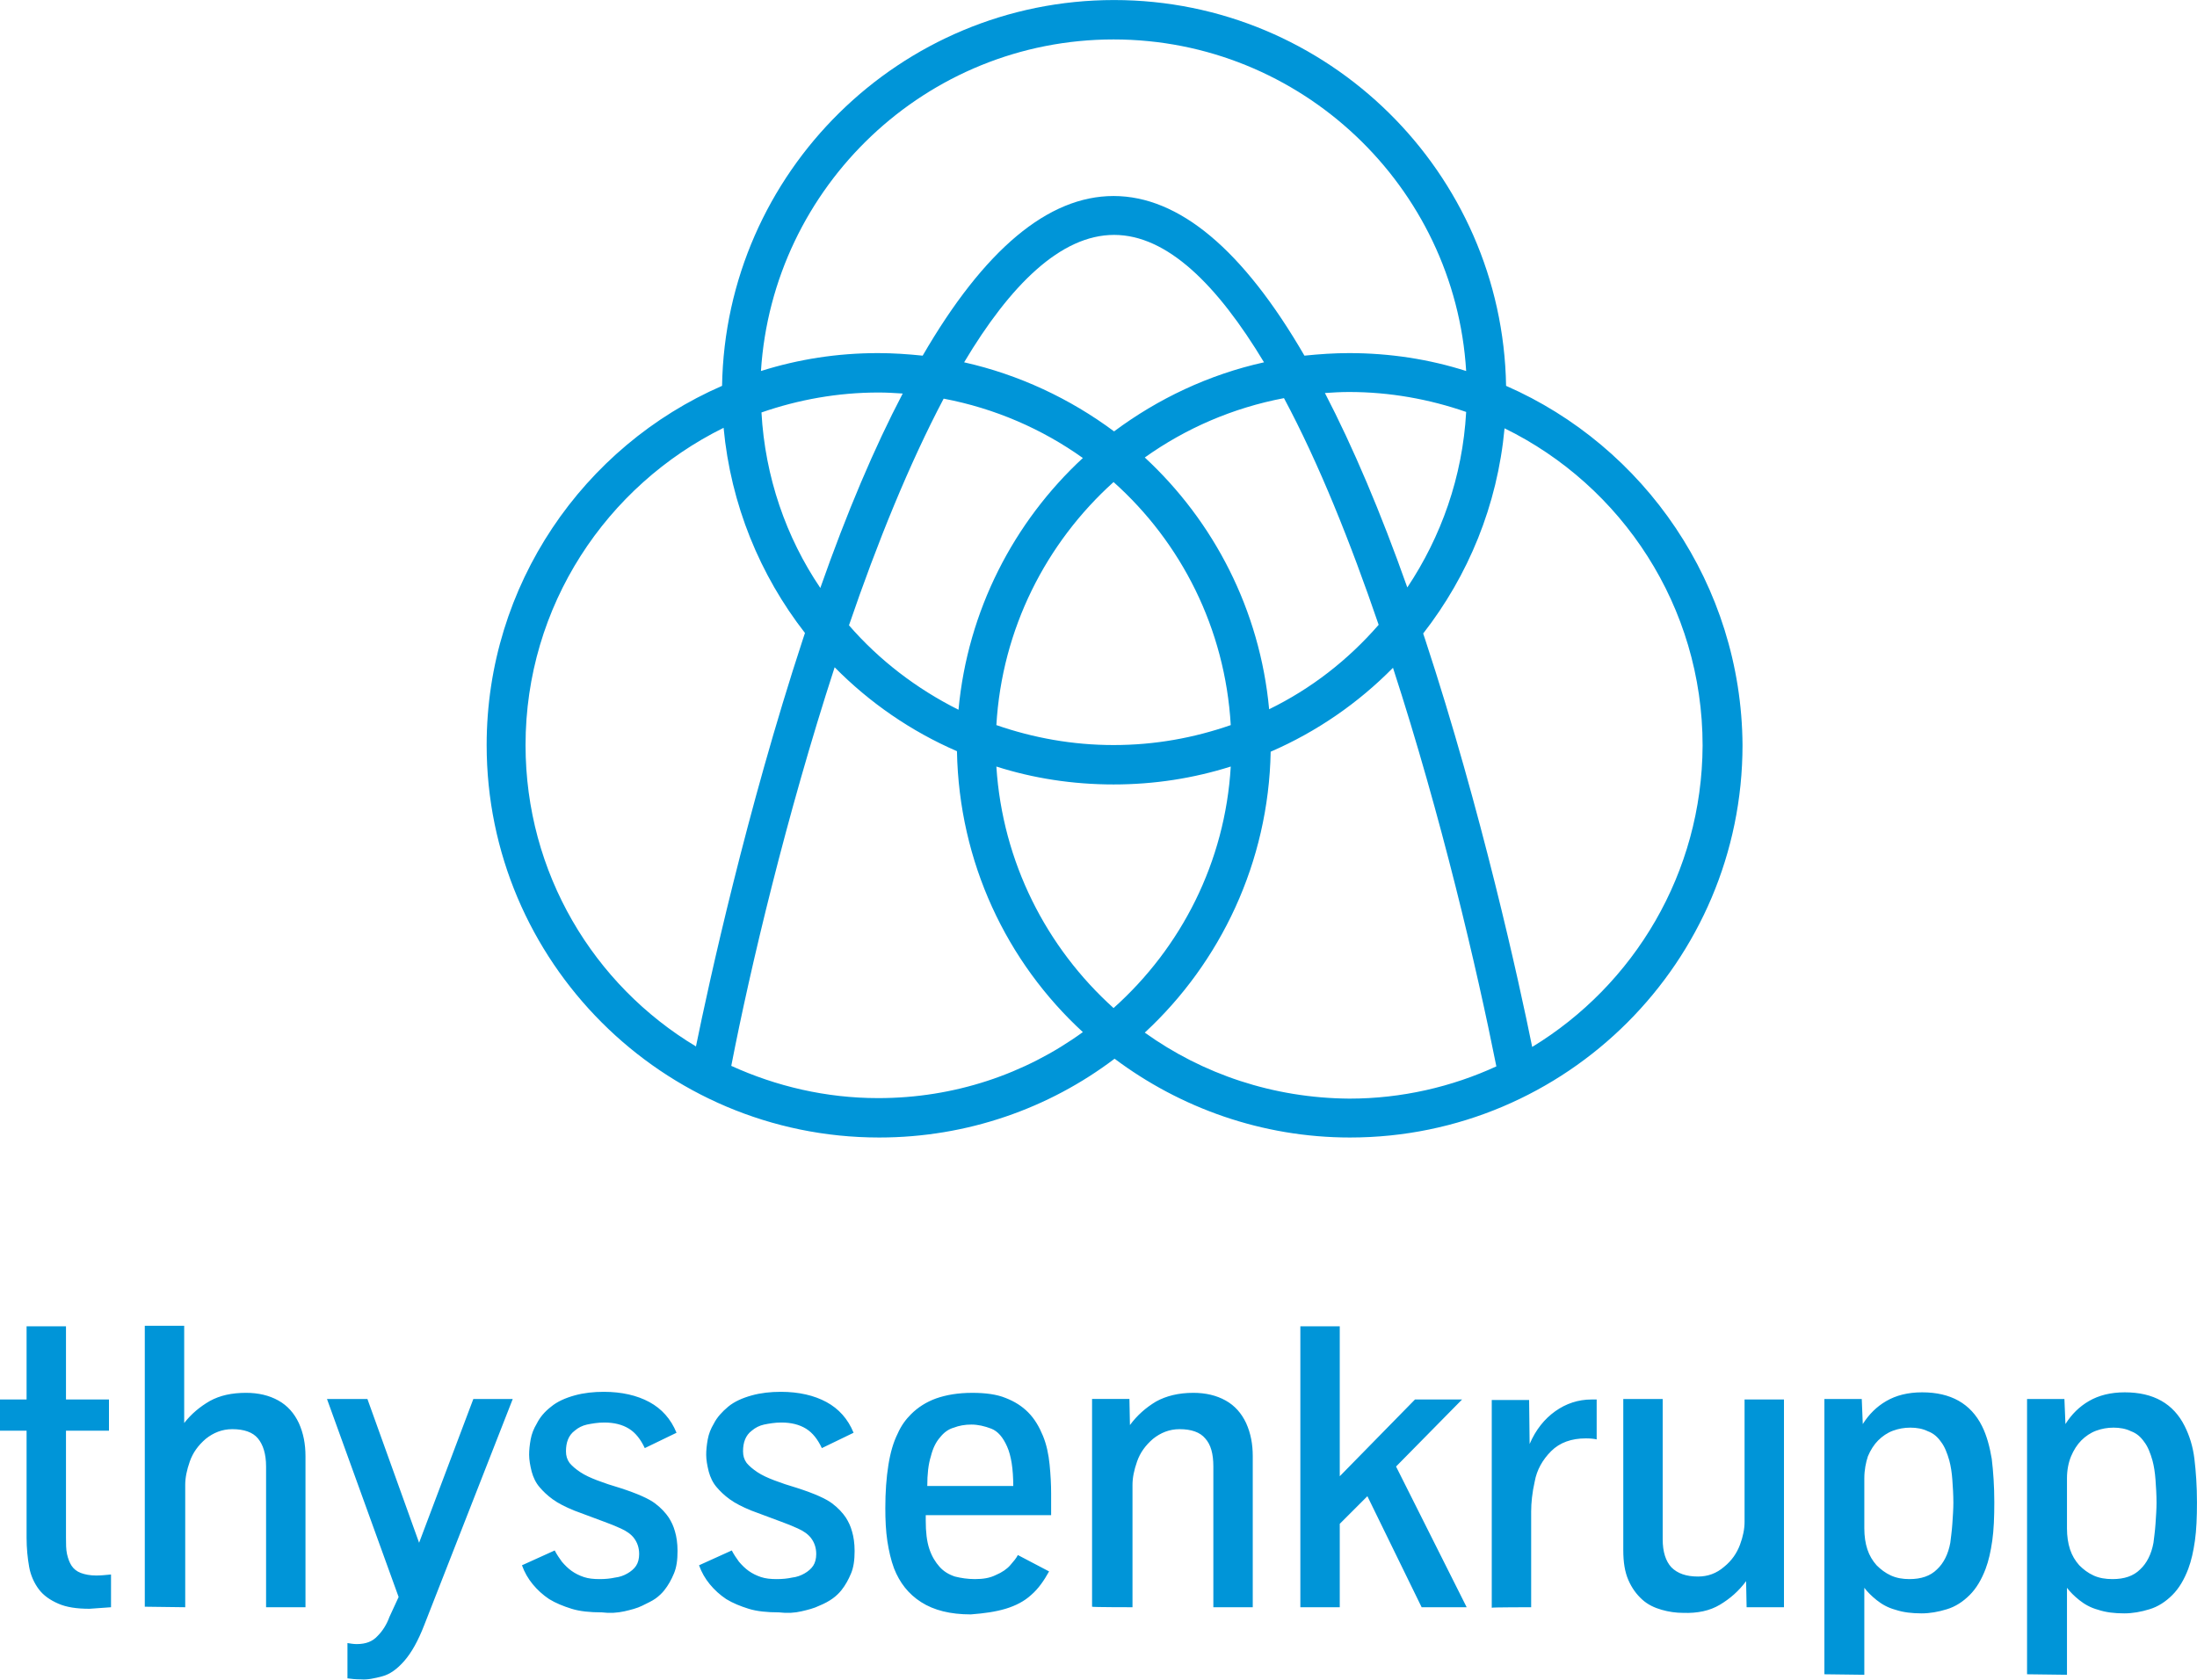 <?xml version="1.0" encoding="utf-8"?>
<!-- Generator: Adobe Illustrator 25.3.1, SVG Export Plug-In . SVG Version: 6.00 Build 0)  -->
<svg version="1.1"
	 id="Primary_Logo" sodipodi:docname="w-Thyssenkrupp_AG_Logo_2015.svg" xmlns:cc="http://creativecommons.org/ns#" xmlns:dc="http://purl.org/dc/elements/1.1/" xmlns:inkscape="http://www.inkscape.org/namespaces/inkscape" xmlns:rdf="http://www.w3.org/1999/02/22-rdf-syntax-ns#" xmlns:sodipodi="http://sodipodi.sourceforge.net/DTD/sodipodi-0.dtd" xmlns:svg="http://www.w3.org/2000/svg"
	 xmlns="http://www.w3.org/2000/svg" xmlns:xlink="http://www.w3.org/1999/xlink" x="0px" y="0px" viewBox="0 0 429.3 328.3"
	 style="enable-background:new 0 0 429.3 328.3;" xml:space="preserve">
<style type="text/css">
	.st0{fill:#0095D8;}
</style>
<g id="g5" transform="translate(-29.107,-30.292)">
	<path id="path7" inkscape:connector-curvature="0" class="st0" d="M323.4,105.7c-0.7-41.7-34.8-75.4-76.6-75.4
		s-75.9,33.7-76.6,75.4c-27.1,11.8-46,38.9-46,70.2c0,42.3,34.4,76.7,76.7,76.7c17.2,0,33.2-5.7,46-15.4c12.8,9.6,28.8,15.4,46,15.4
		c42.3,0,76.7-34.4,76.7-76.7C369.4,144.6,350.4,117.5,323.4,105.7z M277.1,168.9c-1.8-19.4-10.8-36.7-24.3-49.2
		c8-5.7,17.2-9.7,27.2-11.6c6.8,12.7,13,28.2,18.5,44.3C292.5,159.3,285.3,164.9,277.1,168.9z M246.7,227.3
		c-13.1-11.8-21.7-28.5-22.9-47.2c7.2,2.3,14.9,3.5,22.9,3.5c8,0,15.6-1.2,22.9-3.5C268.5,198.8,259.9,215.5,246.7,227.3z
		 M195,152.5c5.5-16.1,11.8-31.6,18.5-44.3c10,1.9,19.2,5.9,27.2,11.6c-13.5,12.5-22.5,29.8-24.3,49.2
		C208.2,164.9,200.9,159.3,195,152.5z M189.4,145.2c-6.7-9.9-10.8-21.7-11.5-34.3c7.2-2.5,14.9-3.9,22.9-3.9c1.6,0,3.1,0.1,4.7,0.2
		C200,117.7,194.6,130.4,189.4,145.2z M217.5,101.1c9-15.1,18.9-24.9,29.3-24.9s20.2,9.8,29.3,24.9c-10.8,2.4-20.7,7.1-29.3,13.5
		C238.2,108.2,228.2,103.5,217.5,101.1z M246.7,175.9c-8,0-15.7-1.4-22.9-3.9c1.1-18.8,9.7-35.6,22.9-47.5
		c13.2,11.8,21.8,28.6,22.9,47.5C262.4,174.5,254.8,175.9,246.7,175.9z M288,107.1c1.5-0.1,3.1-0.2,4.7-0.2c8,0,15.7,1.4,22.9,3.9
		c-0.7,12.7-4.9,24.4-11.5,34.3C298.9,130.4,293.5,117.7,288,107.1z M246.7,38c36.6,0,66.7,28.7,68.9,64.8
		c-7.2-2.3-14.9-3.5-22.9-3.5c-2.9,0-5.8,0.2-8.7,0.5c-12-20.7-24.5-31.2-37.3-31.2c-12.8,0-25.3,10.5-37.3,31.2
		c-2.9-0.3-5.8-0.5-8.7-0.5c-8,0-15.6,1.2-22.9,3.5C180.1,66.7,210.1,38,246.7,38z M131.8,175.9c0-27.2,15.8-50.7,38.7-62
		c1.4,15,7.1,28.8,15.9,40.1c-0.1,0.4-0.3,0.8-0.4,1.2c-11,33.5-18.4,67.3-20.9,79.6C145.1,222.8,131.8,200.9,131.8,175.9z
		 M200.7,244.9c-10.2,0-19.9-2.3-28.7-6.3c3.7-19.1,10.8-49,20.2-77.9c6.8,6.9,14.9,12.5,23.9,16.4c0.4,21.7,9.7,41.2,24.6,54.9
		C229.4,240.2,215.6,244.9,200.7,244.9z M252.8,232.1c14.8-13.7,24.2-33.3,24.6-54.9c9-3.9,17.1-9.5,23.9-16.4
		c9.4,28.9,16.4,58.8,20.2,77.9c-8.7,4-18.5,6.3-28.7,6.3C277.9,244.9,264.1,240.2,252.8,232.1z M328.5,234.9
		c-2.5-12.4-9.9-46.2-20.9-79.6c-0.1-0.4-0.3-0.8-0.4-1.2c8.8-11.3,14.5-25,15.9-40.1c22.9,11.2,38.7,34.8,38.7,62
		C361.7,200.9,348.4,222.8,328.5,234.9z"/>
	<path id="path9" inkscape:connector-curvature="0" class="st0" d="M438.2,338.2c-1.1-0.5-2-1.2-2.8-2c-0.8-0.9-1.4-1.9-1.8-3.1
		c-0.4-1.2-0.6-2.6-0.6-4.1v-9.8c0-1.6,0.3-3.1,0.8-4.3c0.5-1.2,1.2-2.3,2-3.1c0.8-0.8,1.8-1.5,2.9-1.9s2.2-0.6,3.4-0.6
		c1.2,0,2.4,0.2,3.4,0.7c1.1,0.4,1.9,1.1,2.6,2.1c0.7,0.9,1.2,2.2,1.6,3.6c0.3,1.1,0.5,2.4,0.6,3.8c0.1,1.4,0.2,2.9,0.2,4.5
		c0,1.2-0.1,2.6-0.2,4.1c-0.1,1.5-0.3,2.8-0.4,3.7c-0.4,2.2-1.3,4-2.6,5.2c-1.3,1.3-3.1,1.9-5.4,1.9
		C440.5,338.9,439.3,338.7,438.2,338.2 M433,357.6v-17c0.6,0.8,1.4,1.6,2.4,2.4s2.2,1.5,3.7,1.9c1.5,0.5,3.2,0.7,5.1,0.7
		c1.6,0,3.3-0.3,4.9-0.8c1.7-0.5,3.2-1.5,4.5-2.8c1.3-1.3,2.3-3,3.1-5.1c0.6-1.6,1-3.4,1.3-5.5c0.3-2.1,0.4-4.6,0.4-7.5
		c0-3.2-0.2-6-0.5-8.5s-1-4.6-1.9-6.4c-2.2-4.4-6.1-6.6-11.7-6.6c-2.8,0-5.1,0.6-7,1.7c-1.9,1.1-3.4,2.6-4.6,4.5l-0.2-4.9h-7.3v53.8
		L433,357.6L433,357.6z M398.6,338.2c-1.1-0.5-2-1.2-2.8-2c-0.8-0.9-1.4-1.9-1.8-3.1s-0.6-2.6-0.6-4.1v-9.8c0-1.6,0.3-3.1,0.7-4.3
		c0.5-1.2,1.2-2.3,2-3.1c0.8-0.8,1.8-1.5,2.9-1.9s2.2-0.6,3.4-0.6c1.2,0,2.4,0.2,3.4,0.7c1.1,0.4,1.9,1.1,2.6,2.1
		c0.7,0.9,1.2,2.2,1.6,3.6c0.3,1.1,0.5,2.4,0.6,3.8c0.1,1.4,0.2,2.9,0.2,4.5c0,1.2-0.1,2.6-0.2,4.1c-0.1,1.5-0.3,2.8-0.4,3.7
		c-0.4,2.2-1.3,4-2.6,5.2c-1.3,1.3-3.1,1.9-5.4,1.9C400.9,338.9,399.7,338.7,398.6,338.2 M393.4,357.6v-17c0.6,0.8,1.4,1.6,2.4,2.4
		c1,0.8,2.2,1.5,3.7,1.9c1.5,0.5,3.2,0.7,5.1,0.7c1.6,0,3.3-0.3,4.9-0.8c1.7-0.5,3.2-1.5,4.5-2.8c1.3-1.3,2.3-3,3.1-5.1
		c0.6-1.6,1-3.4,1.3-5.5c0.3-2.1,0.4-4.6,0.4-7.5c0-3.2-0.2-6-0.5-8.5c-0.4-2.4-1-4.6-1.9-6.4c-2.2-4.4-6.1-6.6-11.7-6.6
		c-2.8,0-5.1,0.6-7,1.7c-1.9,1.1-3.4,2.6-4.6,4.5l-0.2-4.9h-7.3v53.8L393.4,357.6L393.4,357.6z M365.2,343.9c2-1.2,3.7-2.7,5.1-4.6
		l0.1,5.1h7.3v-40.6H370v23.9c0,1.4-0.3,2.9-0.9,4.5s-1.6,3.1-3.1,4.3c-1.5,1.3-3.2,1.9-5.1,1.9c-2.3,0-4-0.6-5.2-1.8
		c-1.1-1.2-1.7-3-1.7-5.5v-27.4h-7.7v29.5c0,2.4,0.3,4.3,1,5.9c0.7,1.6,1.6,2.8,2.7,3.8c1.1,1,2.4,1.6,3.8,2
		c1.4,0.4,2.8,0.6,4.2,0.6C360.8,345.6,363.2,345.1,365.2,343.9 M328.3,344.4v-18.7c0-1.7,0.2-3.7,0.7-5.9c0.4-2.2,1.5-4.2,3.2-5.9
		c1.7-1.7,4-2.5,6.8-2.5c1,0,1.7,0.1,2.1,0.2v-7.8h-1c-2.6,0-5,0.8-7.1,2.3s-3.8,3.6-5,6.4l-0.1-8.6h-7.3v40.6
		C320.6,344.4,328.3,344.4,328.3,344.4z M290.9,344.4v-16.3l5.4-5.4l10.6,21.7h8.8l-13.8-27.5l12.9-13.1h-9.2l-14.7,15v-29.3h-7.7
		v54.9H290.9z M250.4,344.4v-23.9c0-1.4,0.3-2.9,0.9-4.6c0.6-1.7,1.6-3.1,3.1-4.4c1.5-1.2,3.2-1.9,5.2-1.9c2.3,0,4,0.6,5,1.8
		c1.1,1.2,1.6,3,1.6,5.5v27.5h7.7v-29.5c0-2.4-0.4-4.5-1.3-6.5c-0.9-1.9-2.2-3.4-4-4.4c-1.8-1-3.9-1.5-6.3-1.5
		c-2.9,0-5.3,0.6-7.3,1.7c-2,1.2-3.7,2.7-5.1,4.6l-0.1-5.1h-7.3v40.6C242.6,344.4,250.4,344.4,250.4,344.4z M211,314.9
		c0.4-1.6,1-2.8,1.8-3.7c0.7-0.9,1.6-1.6,2.7-1.9c1-0.4,2.2-0.6,3.4-0.6c1.3,0,2.6,0.3,3.9,0.8s2.3,1.7,3.1,3.5
		c0.8,1.8,1.2,4.4,1.2,7.7h-16.8C210.3,318.4,210.5,316.5,211,314.9 M225.6,344.7c2-0.6,3.7-1.5,5-2.7c1.4-1.2,2.5-2.8,3.5-4.6
		l-6.1-3.2c-0.3,0.6-0.8,1.2-1.5,2c-0.6,0.7-1.6,1.4-2.8,1.9c-1.2,0.6-2.5,0.8-4.1,0.8c-1.4,0-2.7-0.2-3.9-0.5c-1.2-0.4-2.2-1-3-1.9
		c-0.8-0.9-1.5-2-2-3.5c-0.5-1.5-0.7-3.3-0.7-5.5v-1.1h24.5v-4.2c0-1.8-0.1-3.7-0.3-5.7c-0.2-2-0.6-3.9-1.3-5.6
		c-0.7-1.7-1.6-3.3-2.9-4.6c-1.2-1.2-2.6-2.1-4.4-2.8c-1.7-0.7-3.9-1-6.5-1c-2.8,0-5.1,0.4-7.1,1.1c-1.9,0.7-3.5,1.7-4.9,3.1
		c-1,1-1.9,2.2-2.6,3.8c-0.8,1.6-1.4,3.6-1.8,6.1c-0.4,2.5-0.6,5.3-0.6,8.4c0,2.4,0.1,4.5,0.4,6.5c0.3,1.9,0.7,3.7,1.3,5.3
		c1.1,2.8,2.8,5,5.3,6.6s5.7,2.4,9.7,2.4C221.4,345.6,223.6,345.3,225.6,344.7 M185.7,345.2c1.3-0.3,2.5-0.6,3.5-1.1
		c1-0.4,1.9-0.9,2.6-1.4c0.7-0.5,1.3-1.1,1.7-1.6c0.8-1,1.4-2.1,1.9-3.3c0.5-1.2,0.7-2.6,0.7-4.4c0-1.5-0.2-2.8-0.5-3.8
		c-0.3-1.1-0.7-1.9-1.2-2.7c-0.6-0.9-1.5-1.9-2.7-2.8c-1.2-0.9-3.4-1.9-6.8-3c-1.7-0.5-3.2-1-4.5-1.5c-1.3-0.5-2.4-1-3.3-1.6
		c-0.9-0.6-1.6-1.2-2.1-1.8c-0.5-0.7-0.7-1.4-0.7-2.3c0-1.7,0.5-3.1,1.7-4c0.7-0.6,1.5-1,2.4-1.2c1-0.2,2.1-0.4,3.4-0.4
		c1.9,0,3.5,0.4,4.8,1.2s2.3,2.1,3.1,3.8l6.2-3c-1.1-2.7-2.9-4.7-5.3-6c-2.4-1.3-5.4-2-8.9-2c-2,0-3.9,0.2-5.7,0.7
		c-1.8,0.5-3.4,1.2-4.6,2.2c-1.2,1-2.2,2.1-2.8,3.3c-0.6,1-1,2-1.2,3.1c-0.2,1.1-0.3,2.1-0.3,3c0,1,0.2,2.1,0.5,3.3
		c0.3,1.1,0.8,2.2,1.6,3.1c0.6,0.7,1.4,1.5,2.5,2.3c1.1,0.8,2.5,1.5,4.2,2.2l5.9,2.2c1.1,0.4,2.1,0.8,3.2,1.3c1.1,0.5,2,1.1,2.6,1.9
		c0.6,0.8,1,1.8,1,3.1c0,0.9-0.2,1.7-0.6,2.3c-0.4,0.6-1,1.1-1.7,1.5c-0.7,0.4-1.5,0.7-2.4,0.8c-0.9,0.2-1.9,0.3-3,0.3
		c-1.2,0-2.2-0.1-3.1-0.4c-0.9-0.3-1.7-0.7-2.4-1.2c-0.7-0.5-1.3-1.1-1.9-1.8c-0.5-0.7-1-1.4-1.4-2.2l-6.4,2.9
		c0.5,1.4,1.2,2.6,2.1,3.7c0.9,1.1,2,2.1,3.2,2.9c1.3,0.8,2.8,1.4,4.4,1.9c1.6,0.5,3.6,0.7,5.9,0.7
		C183,345.6,184.4,345.5,185.7,345.2 M151.1,345.2c1.3-0.3,2.5-0.6,3.5-1.1s1.9-0.9,2.6-1.4c0.7-0.5,1.3-1.1,1.7-1.6
		c0.8-1,1.4-2.1,1.9-3.3c0.5-1.2,0.7-2.6,0.7-4.4c0-1.5-0.2-2.8-0.5-3.8c-0.3-1.1-0.7-1.9-1.2-2.7c-0.6-0.9-1.5-1.9-2.7-2.8
		c-1.2-0.9-3.4-1.9-6.8-3c-1.7-0.5-3.2-1-4.5-1.5c-1.3-0.5-2.4-1-3.3-1.6s-1.6-1.2-2.1-1.8c-0.5-0.7-0.7-1.4-0.7-2.3
		c0-1.7,0.5-3.1,1.7-4c0.7-0.6,1.5-1,2.4-1.2c1-0.2,2.1-0.4,3.4-0.4c1.9,0,3.5,0.4,4.8,1.2c1.3,0.8,2.3,2.1,3.1,3.8l6.2-3
		c-1.1-2.7-2.9-4.7-5.3-6s-5.4-2-8.9-2c-2,0-3.9,0.2-5.7,0.7c-1.8,0.5-3.4,1.2-4.6,2.2c-1.3,1-2.2,2.1-2.8,3.3c-0.6,1-1,2-1.2,3.1
		c-0.2,1.1-0.3,2.1-0.3,3c0,1,0.2,2.1,0.5,3.3c0.3,1.1,0.8,2.2,1.6,3.1c0.6,0.7,1.4,1.5,2.5,2.3c1.1,0.8,2.5,1.5,4.2,2.2l5.9,2.2
		c1.1,0.4,2.1,0.8,3.2,1.3c1.1,0.5,2,1.1,2.6,1.9c0.6,0.8,1,1.8,1,3.1c0,0.9-0.2,1.7-0.6,2.3c-0.4,0.6-1,1.1-1.7,1.5
		c-0.7,0.4-1.5,0.7-2.4,0.8c-0.9,0.2-1.9,0.3-3,0.3c-1.2,0-2.2-0.1-3.1-0.4s-1.7-0.7-2.4-1.2c-0.7-0.5-1.3-1.1-1.9-1.8
		c-0.5-0.7-1-1.4-1.4-2.2l-6.4,2.9c0.5,1.4,1.2,2.6,2.1,3.7c0.9,1.1,2,2.1,3.2,2.9c1.3,0.8,2.8,1.4,4.4,1.9c1.6,0.5,3.6,0.7,5.9,0.7
		C148.3,345.6,149.7,345.5,151.1,345.2 M103.8,357.9c1.5-0.4,2.9-1.4,4.3-3c1.4-1.6,2.7-3.9,3.9-7l17.3-44.2h-7.7l-10.6,28.1
		l-10.1-28.1h-7.9l14,38.7l-1.8,3.9c-0.5,1.4-1.3,2.7-2.3,3.7c-1,1.1-2.3,1.6-4.1,1.6c-0.6,0-1.2-0.1-1.8-0.2v6.9
		c0.7,0.1,1.6,0.2,2.7,0.2C100.9,358.6,102.3,358.3,103.8,357.9 M65.3,344.4v-23.9c0-1.4,0.3-2.9,0.9-4.6c0.6-1.7,1.6-3.1,3.1-4.4
		c1.5-1.2,3.2-1.9,5.2-1.9c2.3,0,4,0.6,5,1.8s1.6,3,1.6,5.5v27.5h7.7v-29.5c0-2.4-0.4-4.5-1.3-6.5c-0.9-1.9-2.2-3.4-4-4.4
		c-1.8-1-3.9-1.5-6.3-1.5c-2.8,0-5.1,0.5-7.1,1.6c-1.9,1.1-3.6,2.5-5,4.3v-19h-7.7v54.9L65.3,344.4L65.3,344.4z M50.8,344.4V338
		c-1,0.1-2,0.2-2.9,0.2c-1.2,0-2.2-0.2-3-0.5c-0.8-0.3-1.4-0.8-1.8-1.4c-0.4-0.6-0.7-1.4-0.9-2.3c-0.2-0.9-0.2-2-0.2-3.2v-20.9h8.4
		v-6.1h-8.4v-14.3h-7.7v14.3h-5.2v6.1h5.2v20.9c0,2.1,0.2,4,0.5,5.7c0.3,1.7,1,3.2,1.9,4.4c0.9,1.2,2.2,2.1,3.8,2.8
		c1.6,0.7,3.6,1,6.1,1C48.1,344.6,49.5,344.5,50.8,344.4z"/>
</g>
</svg>

